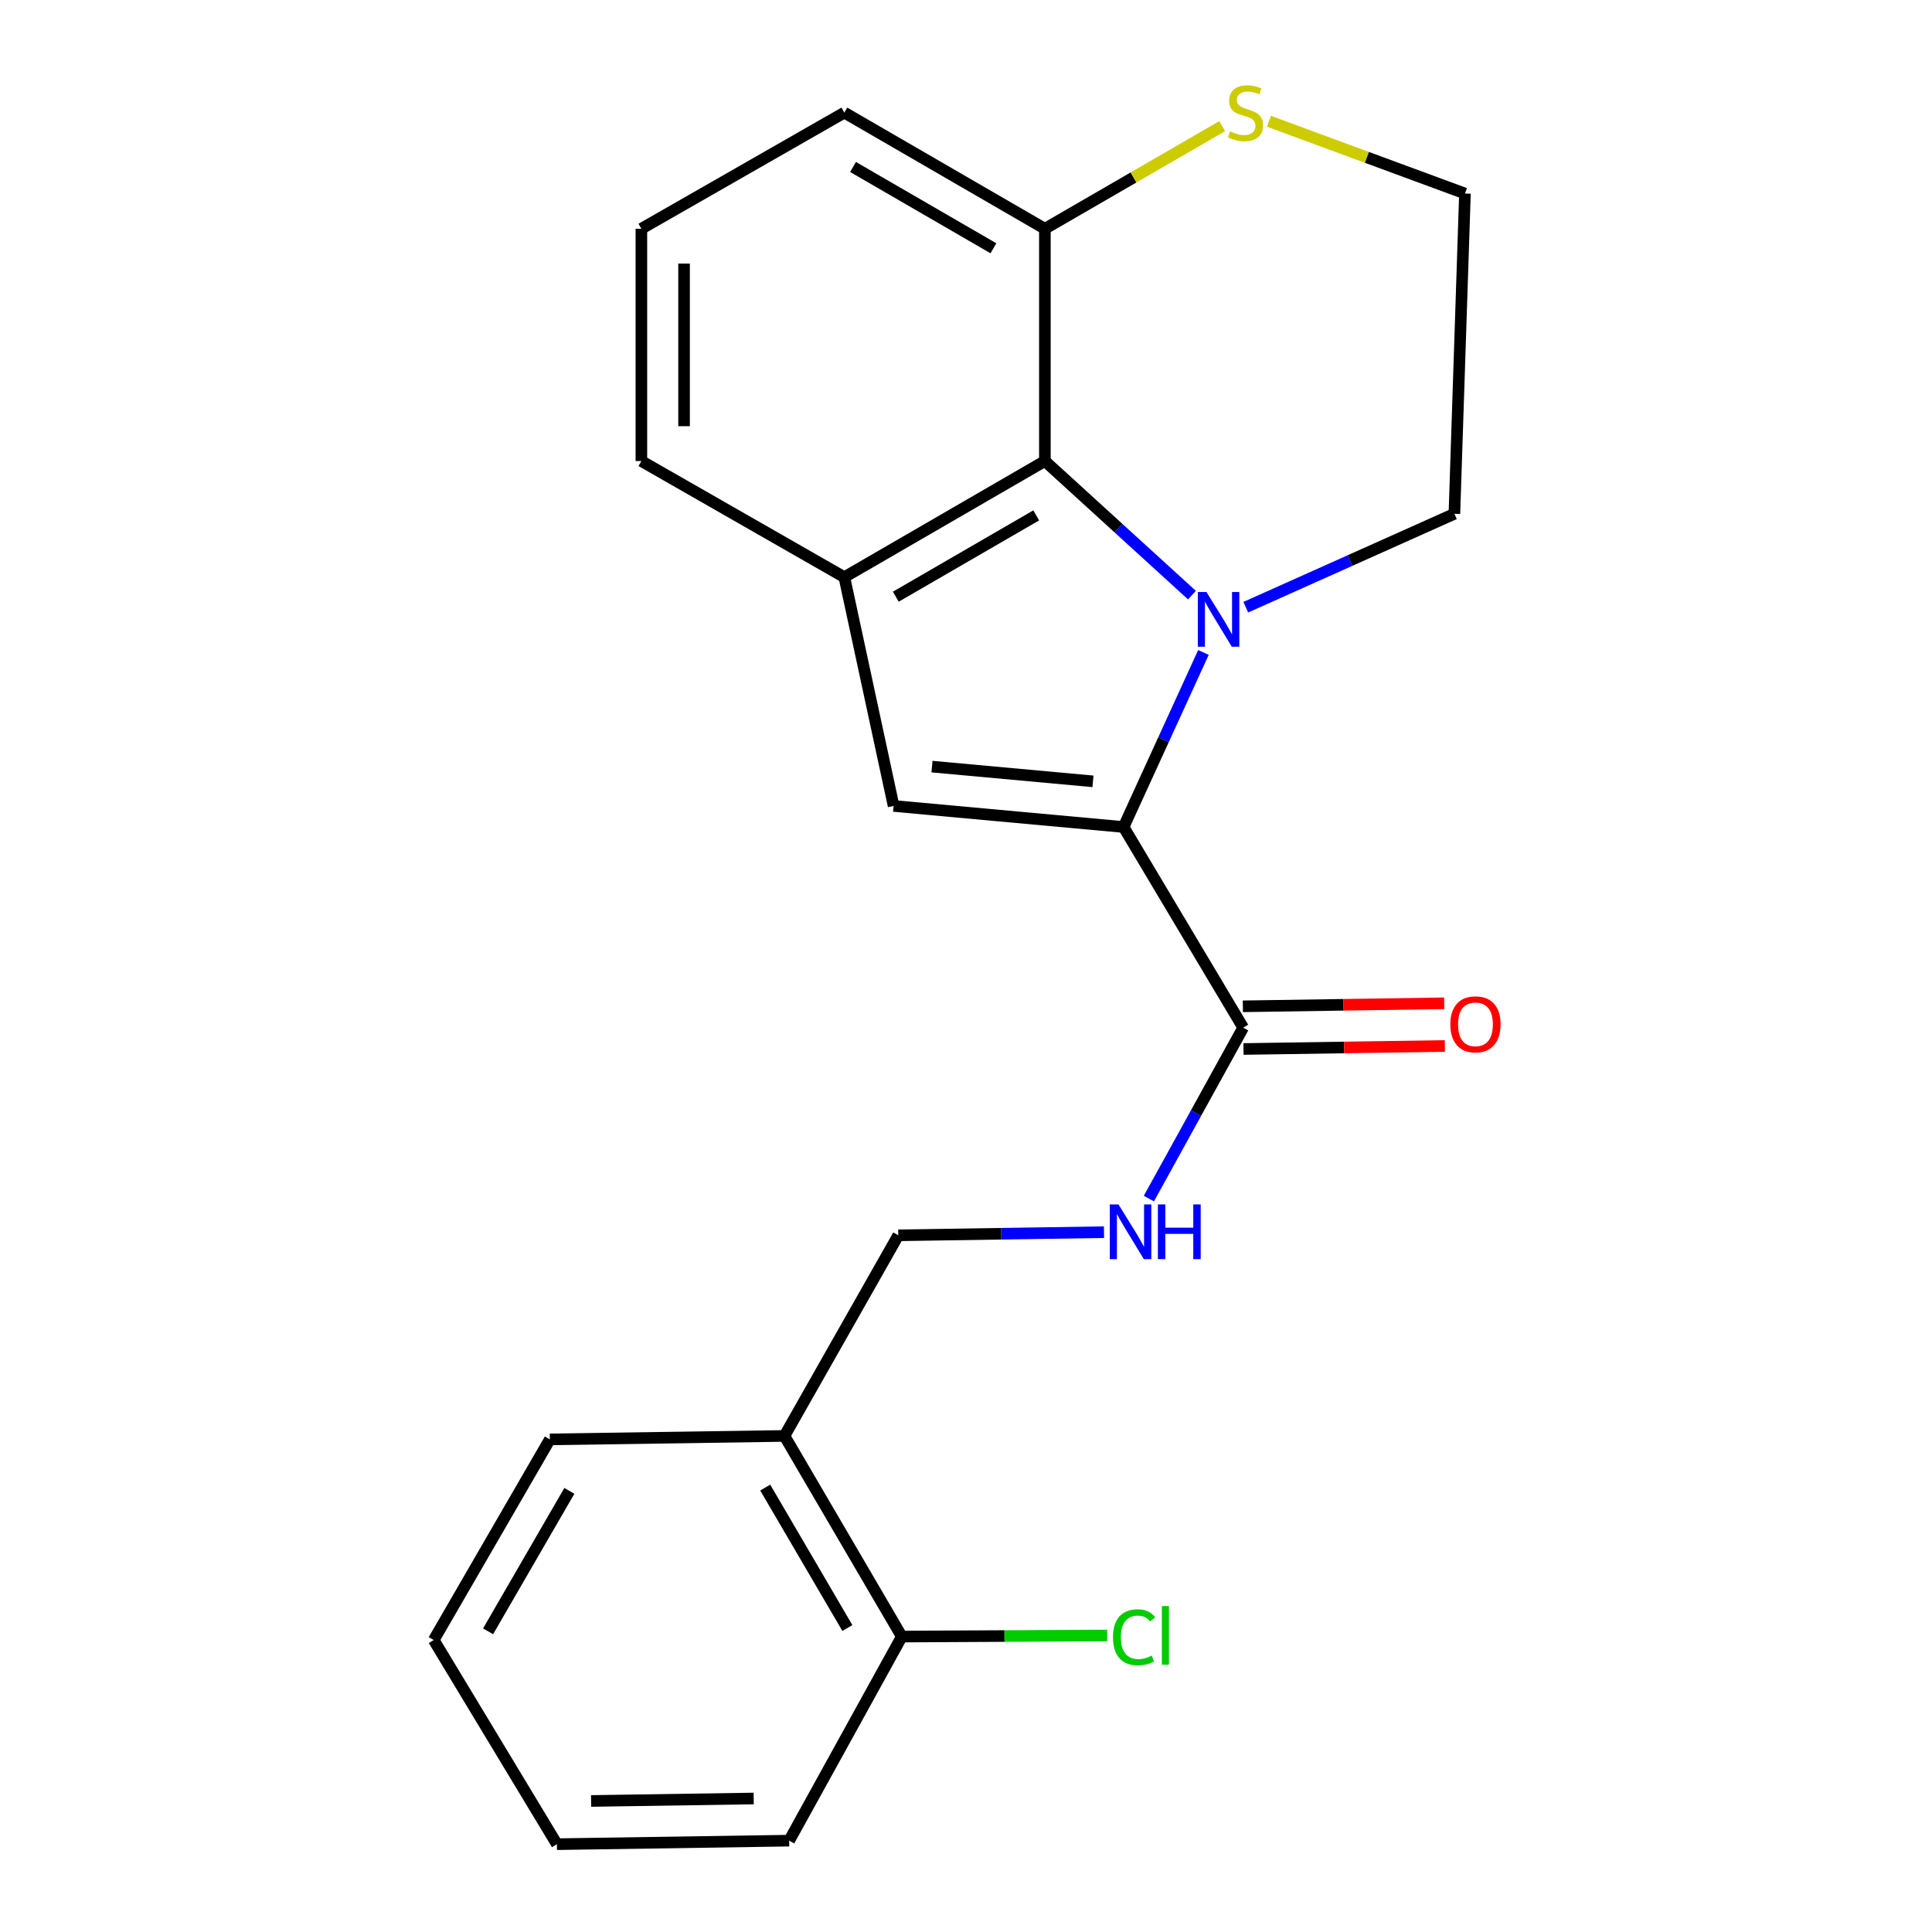<?xml version='1.0' encoding='iso-8859-1'?>
<svg version='1.1' baseProfile='full'
              xmlns='http://www.w3.org/2000/svg'
                      xmlns:rdkit='http://www.rdkit.org/xml'
                      xmlns:xlink='http://www.w3.org/1999/xlink'
                  xml:space='preserve'
width='1000px' height='1000px' viewBox='0 0 1000 1000'>
<!-- END OF HEADER -->
<rect style='opacity:1.0;fill:#FFFFFF;stroke:none' width='1000' height='1000' x='0' y='0'> </rect>
<path class='bond-0' d='M 622.897,337.713 L 602.227,382.886' style='fill:none;fill-rule:evenodd;stroke:#0000FF;stroke-width:6px;stroke-linecap:butt;stroke-linejoin:miter;stroke-opacity:1' />
<path class='bond-0' d='M 602.227,382.886 L 581.558,428.059' style='fill:none;fill-rule:evenodd;stroke:#000000;stroke-width:6px;stroke-linecap:butt;stroke-linejoin:miter;stroke-opacity:1' />
<path class='bond-2' d='M 616.946,308.033 L 578.889,273.333' style='fill:none;fill-rule:evenodd;stroke:#0000FF;stroke-width:6px;stroke-linecap:butt;stroke-linejoin:miter;stroke-opacity:1' />
<path class='bond-2' d='M 578.889,273.333 L 540.832,238.632' style='fill:none;fill-rule:evenodd;stroke:#000000;stroke-width:6px;stroke-linecap:butt;stroke-linejoin:miter;stroke-opacity:1' />
<path class='bond-12' d='M 644.811,314.293 L 698.803,290.117' style='fill:none;fill-rule:evenodd;stroke:#0000FF;stroke-width:6px;stroke-linecap:butt;stroke-linejoin:miter;stroke-opacity:1' />
<path class='bond-12' d='M 698.803,290.117 L 752.794,265.942' style='fill:none;fill-rule:evenodd;stroke:#000000;stroke-width:6px;stroke-linecap:butt;stroke-linejoin:miter;stroke-opacity:1' />
<path class='bond-1' d='M 581.558,428.059 L 462.535,417.159' style='fill:none;fill-rule:evenodd;stroke:#000000;stroke-width:6px;stroke-linecap:butt;stroke-linejoin:miter;stroke-opacity:1' />
<path class='bond-1' d='M 565.719,404.423 L 482.403,396.793' style='fill:none;fill-rule:evenodd;stroke:#000000;stroke-width:6px;stroke-linecap:butt;stroke-linejoin:miter;stroke-opacity:1' />
<path class='bond-4' d='M 581.558,428.059 L 643.468,531.91' style='fill:none;fill-rule:evenodd;stroke:#000000;stroke-width:6px;stroke-linecap:butt;stroke-linejoin:miter;stroke-opacity:1' />
<path class='bond-22' d='M 462.535,417.159 L 437.03,298.751' style='fill:none;fill-rule:evenodd;stroke:#000000;stroke-width:6px;stroke-linecap:butt;stroke-linejoin:miter;stroke-opacity:1' />
<path class='bond-3' d='M 540.832,238.632 L 437.03,298.751' style='fill:none;fill-rule:evenodd;stroke:#000000;stroke-width:6px;stroke-linecap:butt;stroke-linejoin:miter;stroke-opacity:1' />
<path class='bond-3' d='M 536.334,266.768 L 463.673,308.852' style='fill:none;fill-rule:evenodd;stroke:#000000;stroke-width:6px;stroke-linecap:butt;stroke-linejoin:miter;stroke-opacity:1' />
<path class='bond-6' d='M 540.832,238.632 L 540.832,118.407' style='fill:none;fill-rule:evenodd;stroke:#000000;stroke-width:6px;stroke-linecap:butt;stroke-linejoin:miter;stroke-opacity:1' />
<path class='bond-15' d='M 437.03,298.751 L 331.975,238.632' style='fill:none;fill-rule:evenodd;stroke:#000000;stroke-width:6px;stroke-linecap:butt;stroke-linejoin:miter;stroke-opacity:1' />
<path class='bond-5' d='M 643.468,531.91 L 619.061,576.15' style='fill:none;fill-rule:evenodd;stroke:#000000;stroke-width:6px;stroke-linecap:butt;stroke-linejoin:miter;stroke-opacity:1' />
<path class='bond-5' d='M 619.061,576.15 L 594.655,620.389' style='fill:none;fill-rule:evenodd;stroke:#0000FF;stroke-width:6px;stroke-linecap:butt;stroke-linejoin:miter;stroke-opacity:1' />
<path class='bond-10' d='M 643.634,542.956 L 695.744,542.174' style='fill:none;fill-rule:evenodd;stroke:#000000;stroke-width:6px;stroke-linecap:butt;stroke-linejoin:miter;stroke-opacity:1' />
<path class='bond-10' d='M 695.744,542.174 L 747.853,541.392' style='fill:none;fill-rule:evenodd;stroke:#FF0000;stroke-width:6px;stroke-linecap:butt;stroke-linejoin:miter;stroke-opacity:1' />
<path class='bond-10' d='M 643.302,520.865 L 695.412,520.083' style='fill:none;fill-rule:evenodd;stroke:#000000;stroke-width:6px;stroke-linecap:butt;stroke-linejoin:miter;stroke-opacity:1' />
<path class='bond-10' d='M 695.412,520.083 L 747.522,519.301' style='fill:none;fill-rule:evenodd;stroke:#FF0000;stroke-width:6px;stroke-linecap:butt;stroke-linejoin:miter;stroke-opacity:1' />
<path class='bond-9' d='M 571.432,637.775 L 518.193,638.585' style='fill:none;fill-rule:evenodd;stroke:#0000FF;stroke-width:6px;stroke-linecap:butt;stroke-linejoin:miter;stroke-opacity:1' />
<path class='bond-9' d='M 518.193,638.585 L 464.953,639.395' style='fill:none;fill-rule:evenodd;stroke:#000000;stroke-width:6px;stroke-linecap:butt;stroke-linejoin:miter;stroke-opacity:1' />
<path class='bond-17' d='M 540.832,118.407 L 437.03,58.288' style='fill:none;fill-rule:evenodd;stroke:#000000;stroke-width:6px;stroke-linecap:butt;stroke-linejoin:miter;stroke-opacity:1' />
<path class='bond-17' d='M 514.189,128.508 L 441.527,86.425' style='fill:none;fill-rule:evenodd;stroke:#000000;stroke-width:6px;stroke-linecap:butt;stroke-linejoin:miter;stroke-opacity:1' />
<path class='bond-23' d='M 540.832,118.407 L 586.718,91.844' style='fill:none;fill-rule:evenodd;stroke:#000000;stroke-width:6px;stroke-linecap:butt;stroke-linejoin:miter;stroke-opacity:1' />
<path class='bond-23' d='M 586.718,91.844 L 632.603,65.281' style='fill:none;fill-rule:evenodd;stroke:#CCCC00;stroke-width:6px;stroke-linecap:butt;stroke-linejoin:miter;stroke-opacity:1' />
<path class='bond-7' d='M 406.037,743.234 L 464.953,639.395' style='fill:none;fill-rule:evenodd;stroke:#000000;stroke-width:6px;stroke-linecap:butt;stroke-linejoin:miter;stroke-opacity:1' />
<path class='bond-11' d='M 406.037,743.234 L 466.782,847.085' style='fill:none;fill-rule:evenodd;stroke:#000000;stroke-width:6px;stroke-linecap:butt;stroke-linejoin:miter;stroke-opacity:1' />
<path class='bond-11' d='M 396.078,769.967 L 438.6,842.663' style='fill:none;fill-rule:evenodd;stroke:#000000;stroke-width:6px;stroke-linecap:butt;stroke-linejoin:miter;stroke-opacity:1' />
<path class='bond-18' d='M 406.037,743.234 L 284.597,745.026' style='fill:none;fill-rule:evenodd;stroke:#000000;stroke-width:6px;stroke-linecap:butt;stroke-linejoin:miter;stroke-opacity:1' />
<path class='bond-8' d='M 656.79,62.752 L 707.523,81.46' style='fill:none;fill-rule:evenodd;stroke:#CCCC00;stroke-width:6px;stroke-linecap:butt;stroke-linejoin:miter;stroke-opacity:1' />
<path class='bond-8' d='M 707.523,81.46 L 758.256,100.168' style='fill:none;fill-rule:evenodd;stroke:#000000;stroke-width:6px;stroke-linecap:butt;stroke-linejoin:miter;stroke-opacity:1' />
<path class='bond-14' d='M 466.782,847.085 L 519.932,846.809' style='fill:none;fill-rule:evenodd;stroke:#000000;stroke-width:6px;stroke-linecap:butt;stroke-linejoin:miter;stroke-opacity:1' />
<path class='bond-14' d='M 519.932,846.809 L 573.082,846.532' style='fill:none;fill-rule:evenodd;stroke:#00CC00;stroke-width:6px;stroke-linecap:butt;stroke-linejoin:miter;stroke-opacity:1' />
<path class='bond-19' d='M 466.782,847.085 L 408.48,952.717' style='fill:none;fill-rule:evenodd;stroke:#000000;stroke-width:6px;stroke-linecap:butt;stroke-linejoin:miter;stroke-opacity:1' />
<path class='bond-13' d='M 752.794,265.942 L 758.256,100.168' style='fill:none;fill-rule:evenodd;stroke:#000000;stroke-width:6px;stroke-linecap:butt;stroke-linejoin:miter;stroke-opacity:1' />
<path class='bond-24' d='M 331.975,238.632 L 331.975,118.407' style='fill:none;fill-rule:evenodd;stroke:#000000;stroke-width:6px;stroke-linecap:butt;stroke-linejoin:miter;stroke-opacity:1' />
<path class='bond-24' d='M 354.069,220.598 L 354.069,136.441' style='fill:none;fill-rule:evenodd;stroke:#000000;stroke-width:6px;stroke-linecap:butt;stroke-linejoin:miter;stroke-opacity:1' />
<path class='bond-16' d='M 331.975,118.407 L 437.03,58.288' style='fill:none;fill-rule:evenodd;stroke:#000000;stroke-width:6px;stroke-linecap:butt;stroke-linejoin:miter;stroke-opacity:1' />
<path class='bond-20' d='M 284.597,745.026 L 224.491,848.877' style='fill:none;fill-rule:evenodd;stroke:#000000;stroke-width:6px;stroke-linecap:butt;stroke-linejoin:miter;stroke-opacity:1' />
<path class='bond-20' d='M 294.703,771.671 L 252.628,844.367' style='fill:none;fill-rule:evenodd;stroke:#000000;stroke-width:6px;stroke-linecap:butt;stroke-linejoin:miter;stroke-opacity:1' />
<path class='bond-25' d='M 408.48,952.717 L 288.255,954.545' style='fill:none;fill-rule:evenodd;stroke:#000000;stroke-width:6px;stroke-linecap:butt;stroke-linejoin:miter;stroke-opacity:1' />
<path class='bond-25' d='M 390.11,930.9 L 305.953,932.18' style='fill:none;fill-rule:evenodd;stroke:#000000;stroke-width:6px;stroke-linecap:butt;stroke-linejoin:miter;stroke-opacity:1' />
<path class='bond-21' d='M 224.491,848.877 L 288.255,954.545' style='fill:none;fill-rule:evenodd;stroke:#000000;stroke-width:6px;stroke-linecap:butt;stroke-linejoin:miter;stroke-opacity:1' />
<path  class='atom-0' d='M 624.468 306.439
L 633.748 321.439
Q 634.668 322.919, 636.148 325.599
Q 637.628 328.279, 637.708 328.439
L 637.708 306.439
L 641.468 306.439
L 641.468 334.759
L 637.588 334.759
L 627.628 318.359
Q 626.468 316.439, 625.228 314.239
Q 624.028 312.039, 623.668 311.359
L 623.668 334.759
L 619.988 334.759
L 619.988 306.439
L 624.468 306.439
' fill='#0000FF'/>
<path  class='atom-6' d='M 578.918 623.406
L 588.198 638.406
Q 589.118 639.886, 590.598 642.566
Q 592.078 645.246, 592.158 645.406
L 592.158 623.406
L 595.918 623.406
L 595.918 651.726
L 592.038 651.726
L 582.078 635.326
Q 580.918 633.406, 579.678 631.206
Q 578.478 629.006, 578.118 628.326
L 578.118 651.726
L 574.438 651.726
L 574.438 623.406
L 578.918 623.406
' fill='#0000FF'/>
<path  class='atom-6' d='M 599.318 623.406
L 603.158 623.406
L 603.158 635.446
L 617.638 635.446
L 617.638 623.406
L 621.478 623.406
L 621.478 651.726
L 617.638 651.726
L 617.638 638.646
L 603.158 638.646
L 603.158 651.726
L 599.318 651.726
L 599.318 623.406
' fill='#0000FF'/>
<path  class='atom-9' d='M 636.683 68.008
Q 637.003 68.128, 638.323 68.688
Q 639.643 69.248, 641.083 69.608
Q 642.563 69.928, 644.003 69.928
Q 646.683 69.928, 648.243 68.648
Q 649.803 67.328, 649.803 65.048
Q 649.803 63.488, 649.003 62.528
Q 648.243 61.568, 647.043 61.048
Q 645.843 60.528, 643.843 59.928
Q 641.323 59.168, 639.803 58.448
Q 638.323 57.728, 637.243 56.208
Q 636.203 54.688, 636.203 52.128
Q 636.203 48.568, 638.603 46.368
Q 641.043 44.168, 645.843 44.168
Q 649.123 44.168, 652.843 45.728
L 651.923 48.808
Q 648.523 47.408, 645.963 47.408
Q 643.203 47.408, 641.683 48.568
Q 640.163 49.688, 640.203 51.648
Q 640.203 53.168, 640.963 54.088
Q 641.763 55.008, 642.883 55.528
Q 644.043 56.048, 645.963 56.648
Q 648.523 57.448, 650.043 58.248
Q 651.563 59.048, 652.643 60.688
Q 653.763 62.288, 653.763 65.048
Q 653.763 68.968, 651.123 71.088
Q 648.523 73.168, 644.163 73.168
Q 641.643 73.168, 639.723 72.608
Q 637.843 72.088, 635.603 71.168
L 636.683 68.008
' fill='#CCCC00'/>
<path  class='atom-11' d='M 750.693 530.186
Q 750.693 523.386, 754.053 519.586
Q 757.413 515.786, 763.693 515.786
Q 769.973 515.786, 773.333 519.586
Q 776.693 523.386, 776.693 530.186
Q 776.693 537.066, 773.293 540.986
Q 769.893 544.866, 763.693 544.866
Q 757.453 544.866, 754.053 540.986
Q 750.693 537.106, 750.693 530.186
M 763.693 541.666
Q 768.013 541.666, 770.333 538.786
Q 772.693 535.866, 772.693 530.186
Q 772.693 524.626, 770.333 521.826
Q 768.013 518.986, 763.693 518.986
Q 759.373 518.986, 757.013 521.786
Q 754.693 524.586, 754.693 530.186
Q 754.693 535.906, 757.013 538.786
Q 759.373 541.666, 763.693 541.666
' fill='#FF0000'/>
<path  class='atom-15' d='M 576.087 847.439
Q 576.087 840.399, 579.367 836.719
Q 582.687 832.999, 588.967 832.999
Q 594.807 832.999, 597.927 837.119
L 595.287 839.279
Q 593.007 836.279, 588.967 836.279
Q 584.687 836.279, 582.407 839.159
Q 580.167 841.999, 580.167 847.439
Q 580.167 853.039, 582.487 855.919
Q 584.847 858.799, 589.407 858.799
Q 592.527 858.799, 596.167 856.919
L 597.287 859.919
Q 595.807 860.879, 593.567 861.439
Q 591.327 861.999, 588.847 861.999
Q 582.687 861.999, 579.367 858.239
Q 576.087 854.479, 576.087 847.439
' fill='#00CC00'/>
<path  class='atom-15' d='M 601.367 831.279
L 605.047 831.279
L 605.047 861.639
L 601.367 861.639
L 601.367 831.279
' fill='#00CC00'/>
</svg>
